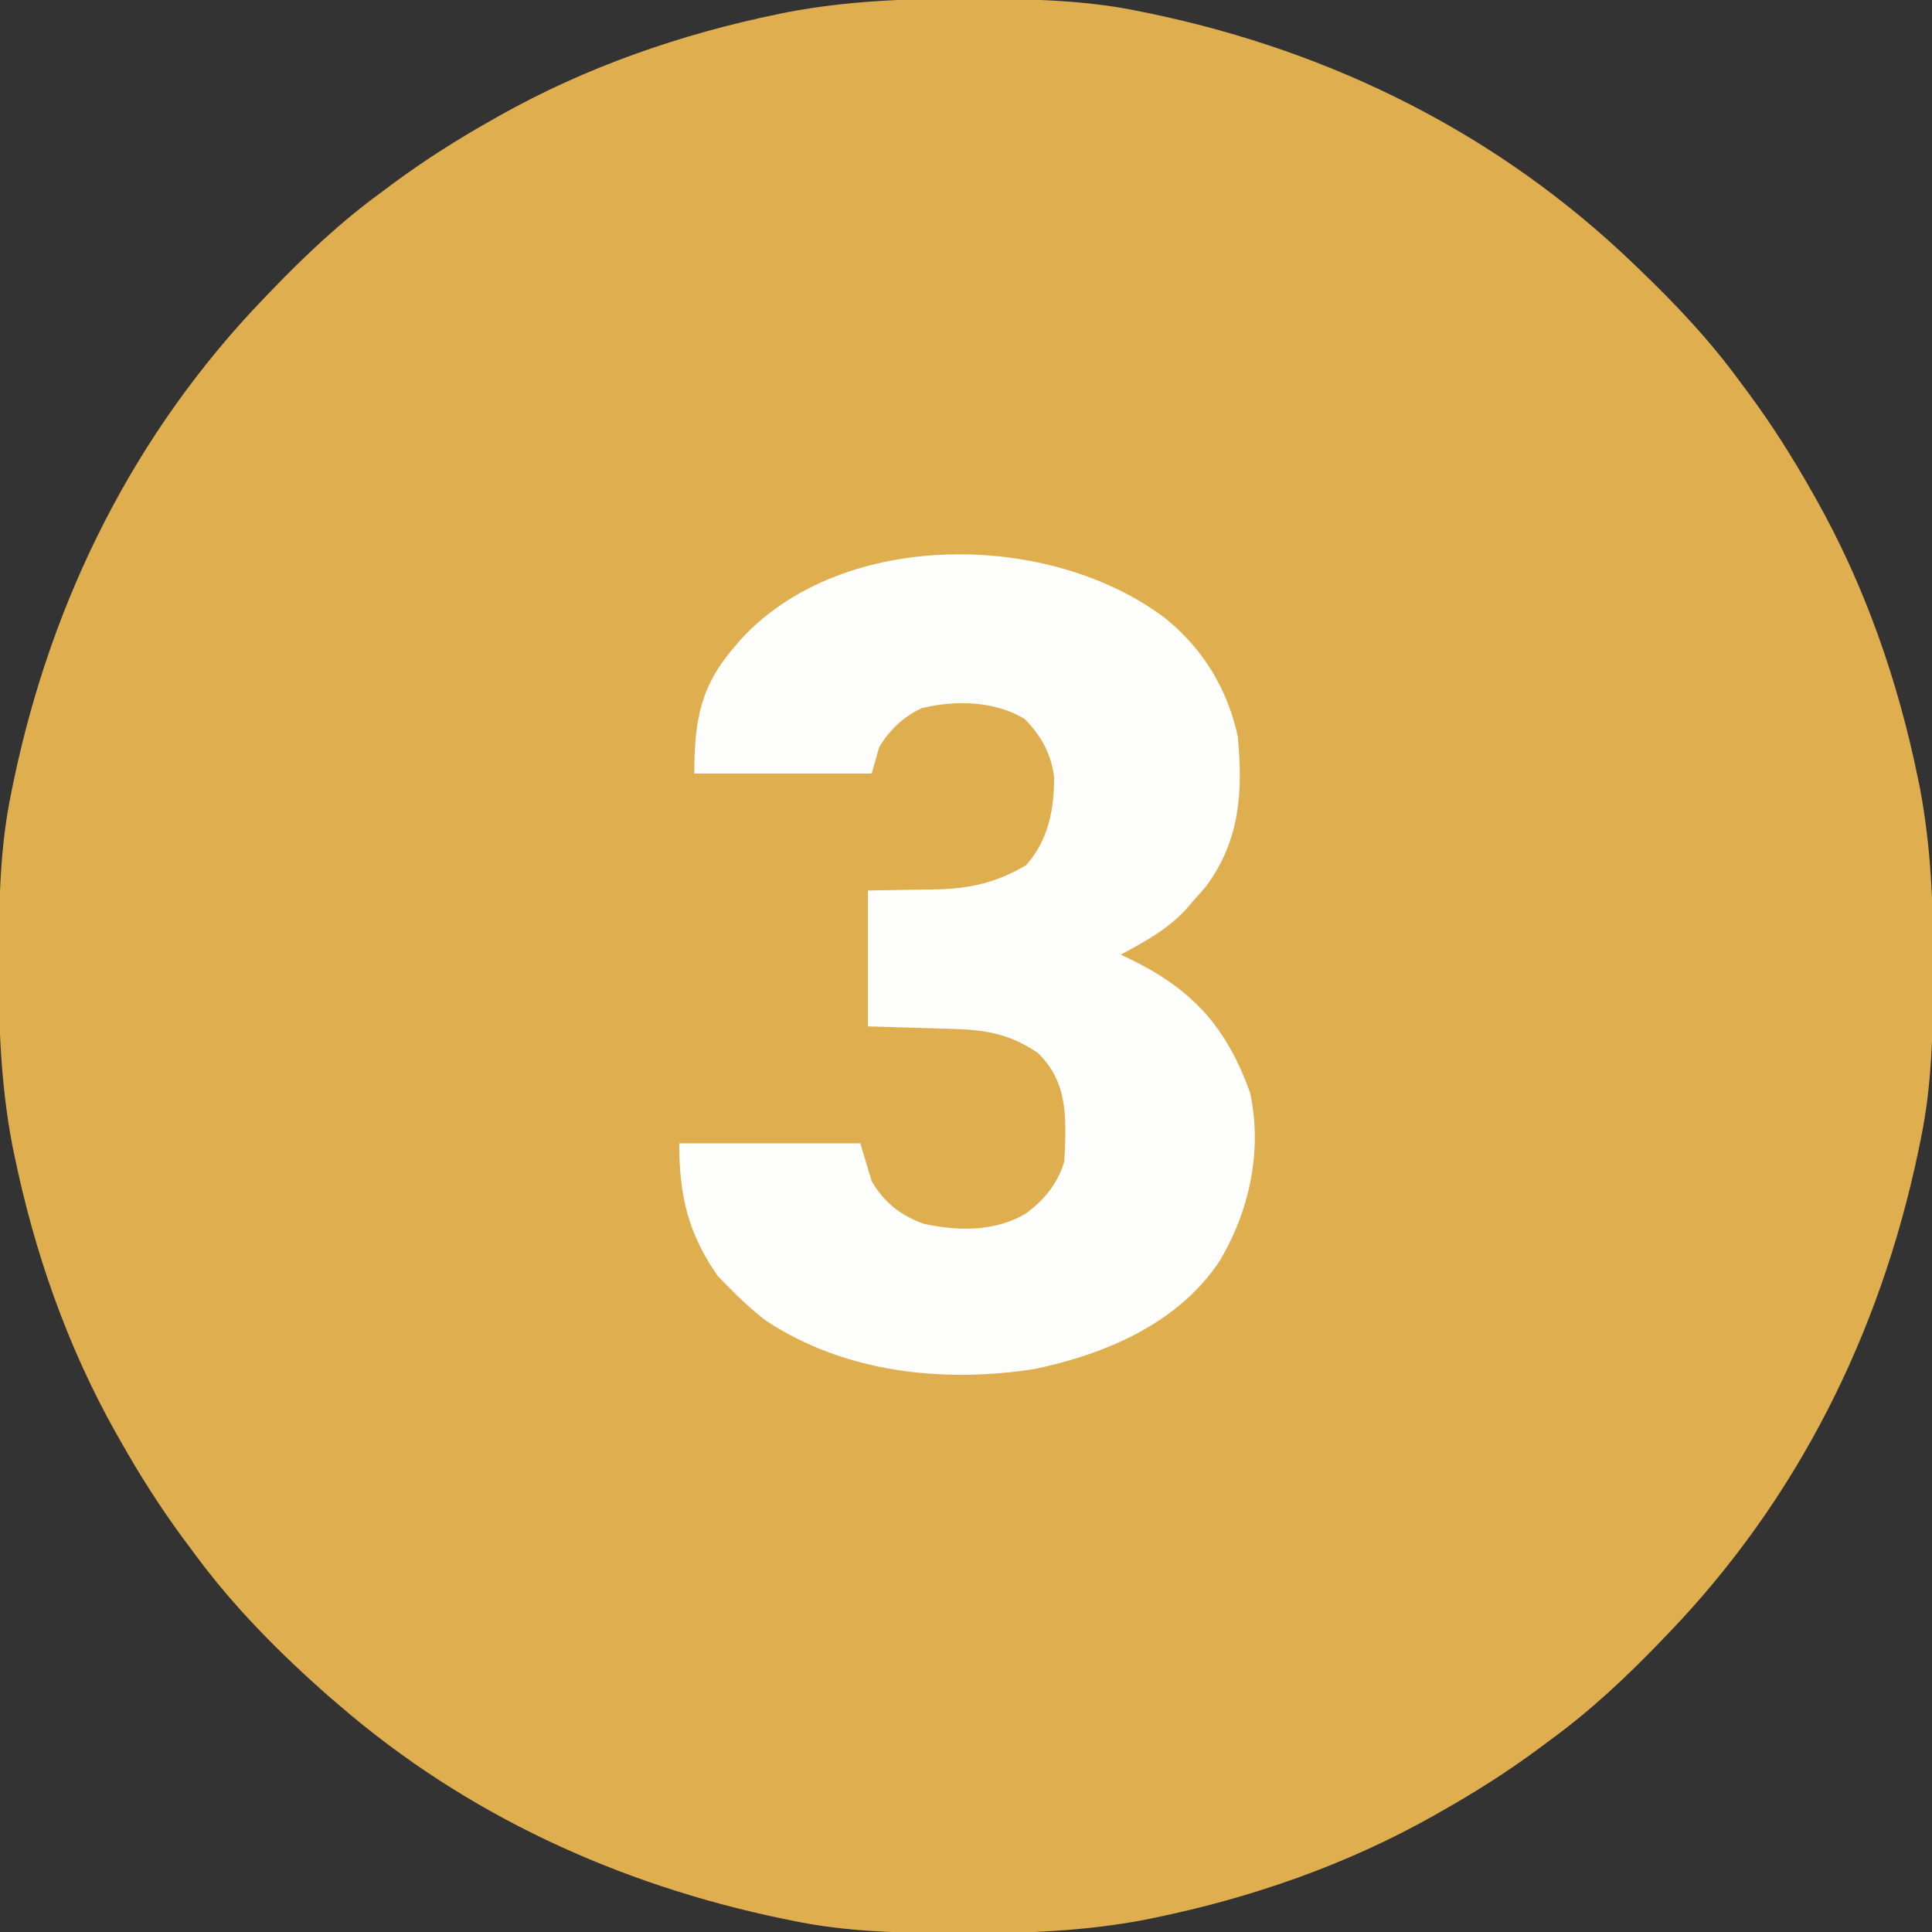 <svg xmlns="http://www.w3.org/2000/svg" width="512" height="512"><rect width="100%" height="100%" fill="#333333" stroke="none"/><path d="M0 0 C1.018 0.002 2.036 0.004 3.085 0.007 C17.694 0.056 32.026 0.307 46.375 3.312 C47.35 3.511 48.325 3.71 49.329 3.915 C97.711 14.035 141.699 35.952 177.375 70.312 C178.364 71.261 178.364 71.261 179.373 72.228 C188.861 81.372 197.601 90.67 205.375 101.312 C206.233 102.464 207.091 103.615 207.949 104.766 C213.987 112.955 219.37 121.458 224.375 130.312 C224.777 131.02 225.179 131.727 225.594 132.456 C238.619 155.591 247.368 180.762 252.688 206.75 C252.835 207.469 252.982 208.188 253.134 208.928 C256.108 224.575 256.748 240.048 256.688 255.938 C256.685 256.955 256.683 257.973 256.681 259.022 C256.631 273.631 256.38 287.963 253.375 302.312 C253.077 303.775 253.077 303.775 252.773 305.267 C242.652 353.648 220.736 397.637 186.375 433.312 C185.743 433.972 185.111 434.631 184.459 435.311 C175.315 444.799 166.018 453.539 155.375 461.312 C154.224 462.171 153.073 463.029 151.922 463.887 C143.732 469.924 135.23 475.307 126.375 480.312 C125.668 480.715 124.961 481.117 124.232 481.531 C101.097 494.557 75.925 503.306 49.938 508.625 C49.219 508.772 48.5 508.92 47.759 509.072 C32.113 512.045 16.639 512.686 0.75 512.625 C-0.777 512.622 -0.777 512.622 -2.335 512.618 C-16.944 512.569 -31.276 512.318 -45.625 509.312 C-47.087 509.014 -47.087 509.014 -48.579 508.71 C-91.849 499.659 -132.05 481.275 -165.625 452.312 C-166.37 451.678 -167.115 451.044 -167.883 450.391 C-181.388 438.579 -194.059 425.829 -204.625 411.312 C-205.481 410.163 -206.338 409.013 -207.195 407.863 C-213.235 399.673 -218.619 391.169 -223.625 382.312 C-224.027 381.605 -224.429 380.898 -224.844 380.169 C-237.869 357.034 -246.618 331.863 -251.938 305.875 C-252.085 305.156 -252.232 304.437 -252.384 303.697 C-255.358 288.05 -255.998 272.577 -255.938 256.688 C-255.935 255.67 -255.933 254.652 -255.931 253.603 C-255.881 238.994 -255.63 224.662 -252.625 210.312 C-252.426 209.338 -252.228 208.363 -252.023 207.358 C-241.902 158.977 -219.986 114.988 -185.625 79.312 C-184.993 78.653 -184.361 77.994 -183.709 77.314 C-174.565 67.826 -165.268 59.086 -154.625 51.312 C-153.474 50.454 -152.323 49.596 -151.172 48.738 C-142.982 42.701 -134.48 37.318 -125.625 32.312 C-124.918 31.91 -124.211 31.508 -123.482 31.094 C-100.347 18.068 -75.175 9.319 -49.188 4 C-48.469 3.853 -47.75 3.705 -47.009 3.553 C-31.363 0.58 -15.889 -0.061 0 0 Z " fill="#DFAE4F" transform="translate(255.625,-0.312)"></path><path d="M0 0 C9.92 8.138 16.175 18.424 19 31 C20.433 45.73 19.65 58.672 10.625 70.875 C9.438 72.268 8.23 73.644 7 75 C6.478 75.614 5.956 76.227 5.418 76.859 C0.497 82.271 -5.616 85.551 -12 89 C-11.227 89.364 -10.453 89.727 -9.656 90.102 C6.972 98.128 16.08 108.178 22.312 125.688 C25.582 140.999 22.119 157.016 14.146 170.286 C3.098 186.815 -16.05 194.843 -34.848 198.812 C-59.2 202.563 -85.103 199.789 -106 186 C-109.598 183.224 -112.841 180.263 -116 177 C-116.907 176.072 -117.815 175.144 -118.75 174.188 C-126.707 162.916 -129 152.64 -129 139 C-113.16 139 -97.32 139 -81 139 C-79.515 143.95 -79.515 143.95 -78 149 C-74.785 154.645 -70.125 158.287 -64.004 160.371 C-54.862 162.285 -45.273 162.442 -37.055 157.559 C-32.214 153.886 -28.822 149.844 -27 144 C-26.785 141.346 -26.666 138.837 -26.688 136.188 C-26.692 135.476 -26.696 134.764 -26.7 134.03 C-26.863 126.462 -28.427 120.426 -34 115 C-41.252 110.114 -47.441 108.944 -56.148 108.684 C-57.352 108.645 -58.555 108.607 -59.794 108.568 C-61.306 108.525 -62.818 108.482 -64.375 108.438 C-69.201 108.293 -74.028 108.149 -79 108 C-79 96.12 -79 84.24 -79 72 C-65.125 71.75 -65.125 71.75 -60.813 71.702 C-51.748 71.461 -44.93 69.894 -37.125 65.312 C-31.251 58.92 -29.573 50.387 -29.652 41.957 C-30.374 35.82 -33.17 30.83 -37.5 26.5 C-45.418 21.749 -55.755 21.48 -64.68 23.652 C-69.432 25.807 -73.349 29.518 -76 34 C-76.66 36.31 -77.32 38.62 -78 41 C-93.51 41 -109.02 41 -125 41 C-125 26.608 -123.26 17.517 -114 7 C-113.488 6.407 -112.976 5.814 -112.449 5.203 C-85.379 -23.999 -30.381 -23.238 0 0 Z " fill="#FEFEFD" transform="translate(309,164)"></path></svg>